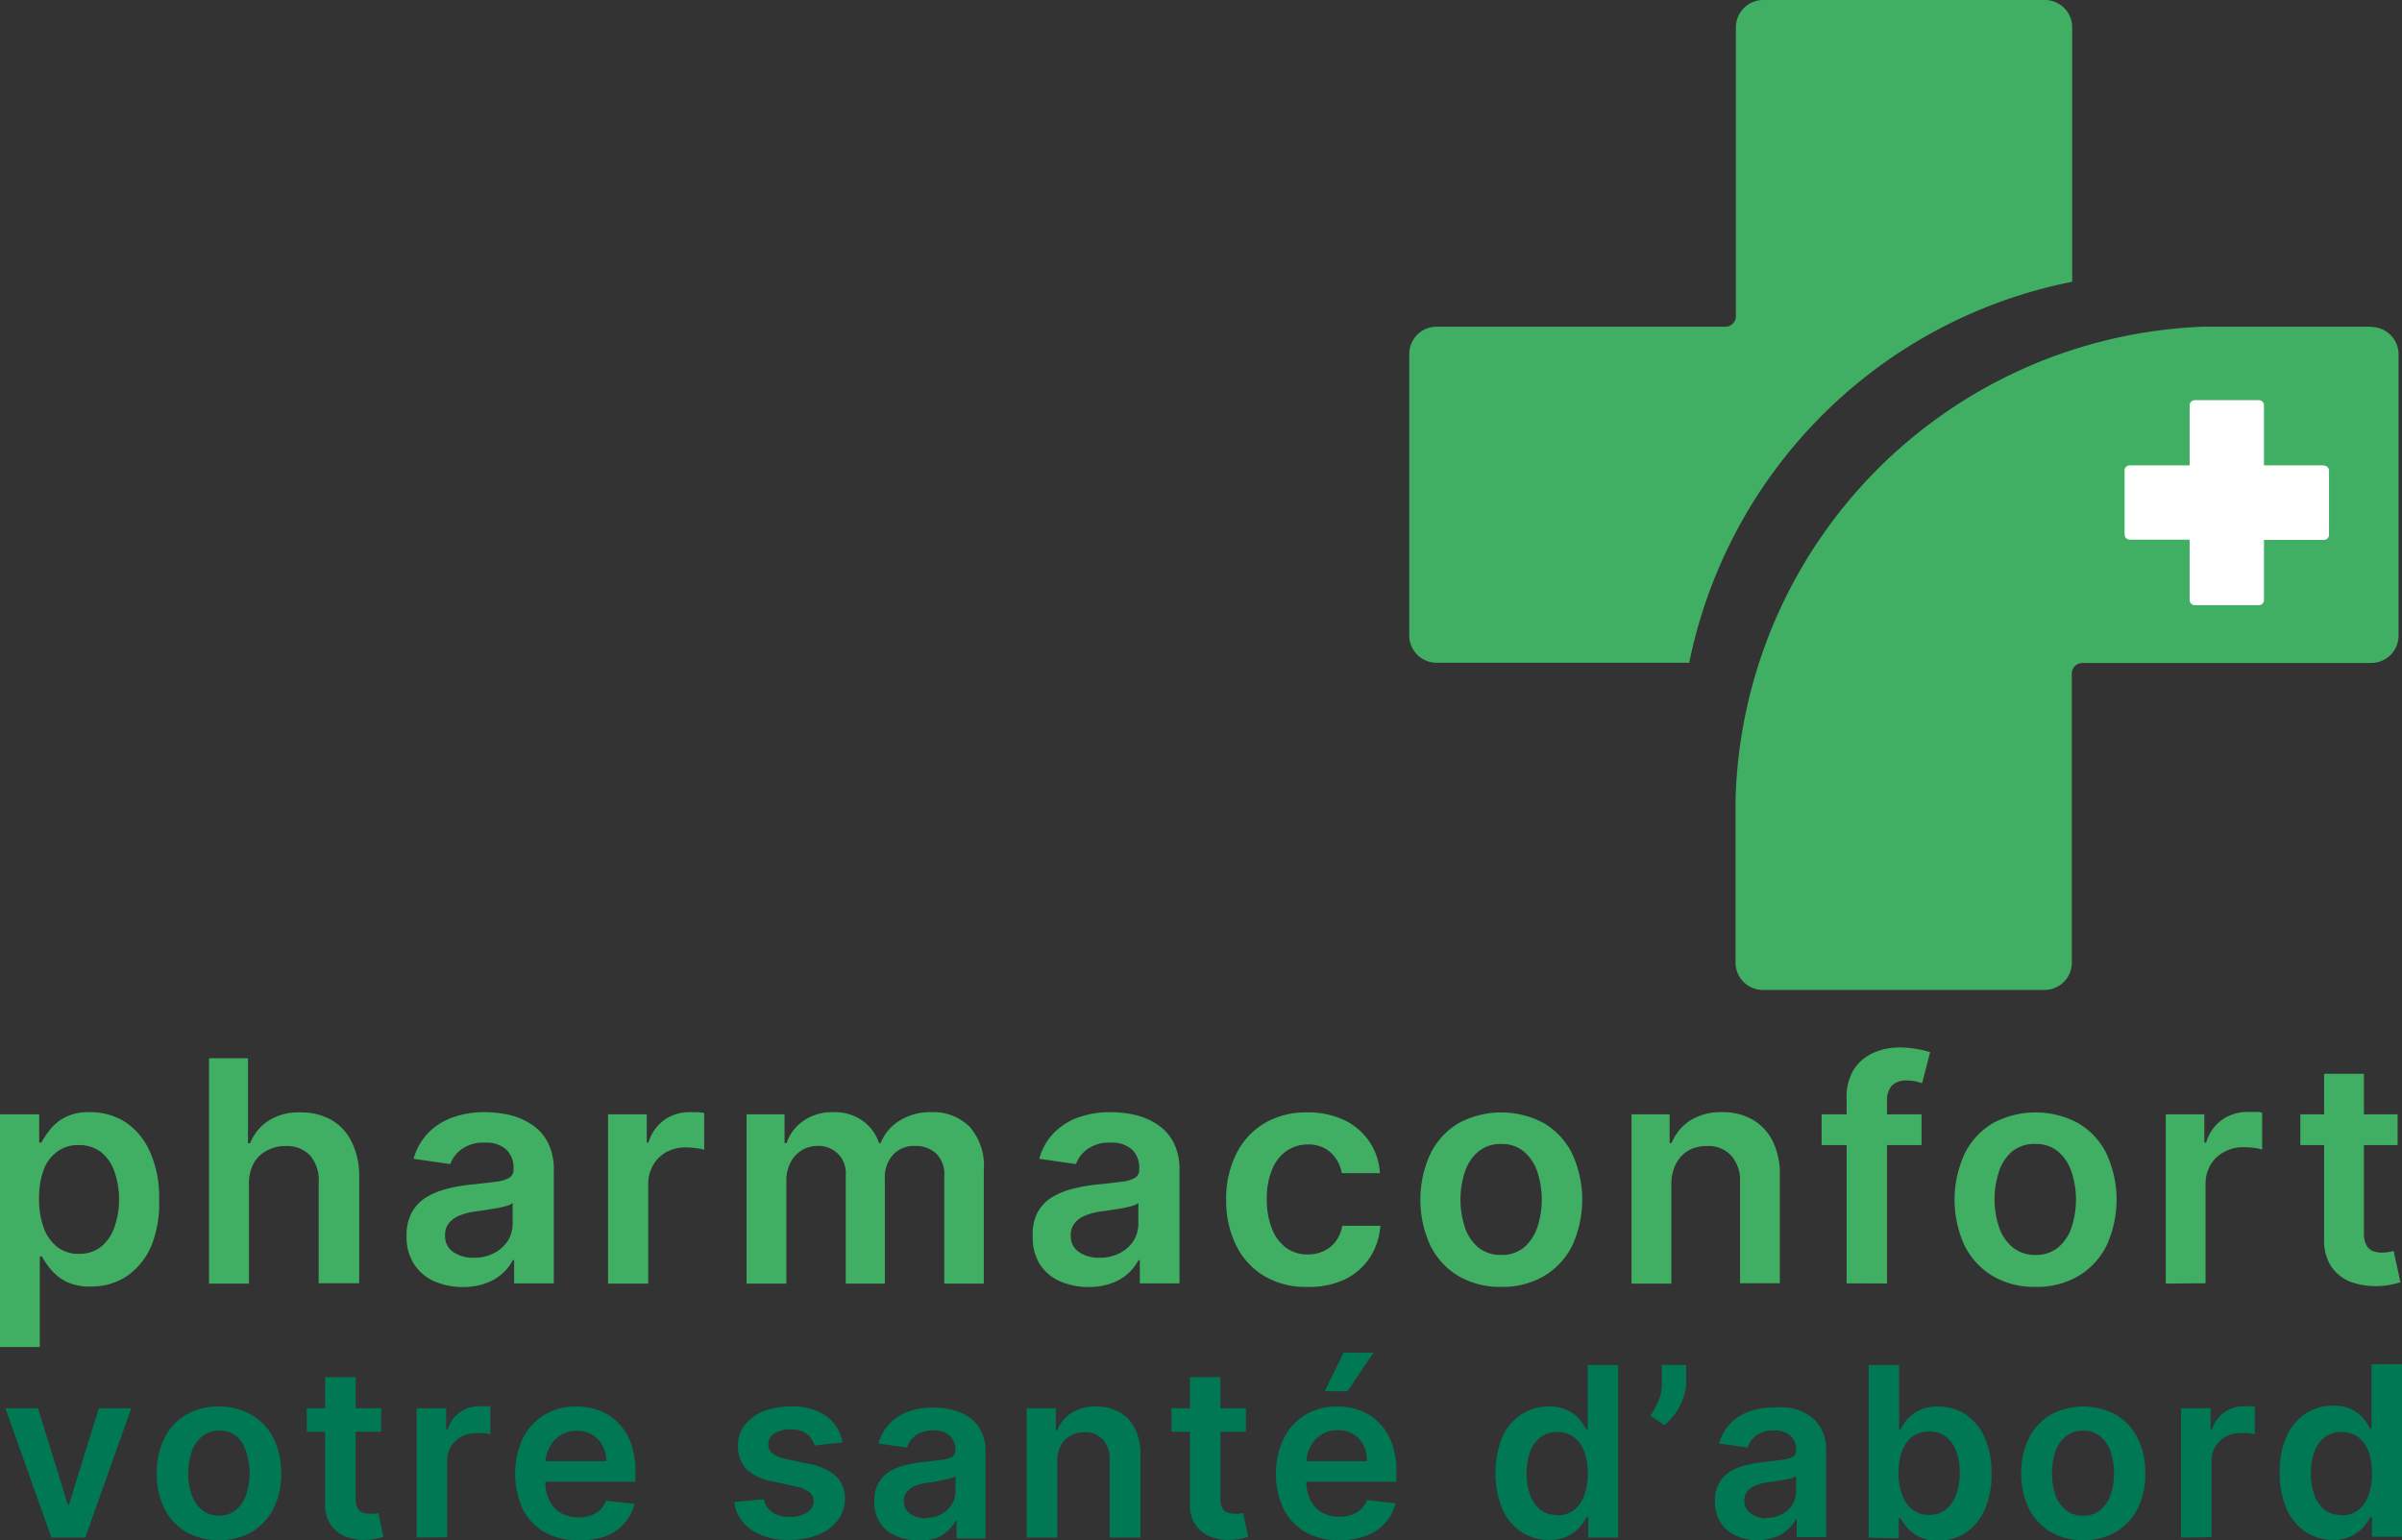 <svg xmlns="http://www.w3.org/2000/svg" viewBox="0 0 196.13 125.78"><rect x="0" y="0" width="196.13" height="125.78" fill="#333333" stroke="none"/><defs><style>.cls-1{fill:#40af64;}.cls-2{fill:#fff;}.cls-3{fill:#007853;}</style></defs><g id="Layer_2" data-name="Layer 2"><g id="Layer_1-2" data-name="Layer 1"><path class="cls-1" d="M170.87,23.05V2.23A2.23,2.23,0,0,0,168.64,0h-23a2.24,2.24,0,0,0-2.23,2.23V25.82a.86.86,0,0,1-.85.86h-23.6a2.23,2.23,0,0,0-2.22,2.22v23a2.23,2.23,0,0,0,2.22,2.22H139.6a39.78,39.78,0,0,1,31.27-31.11" transform="translate(-1.67)"/><path class="cls-1" d="M195.32,26.68H181.53a39.73,39.73,0,0,0-38.15,38.68V78.61a2.24,2.24,0,0,0,2.23,2.23h23a2.23,2.23,0,0,0,2.23-2.23V55a.86.86,0,0,1,.86-.86h23.59a2.24,2.24,0,0,0,2.23-2.22v-23a2.24,2.24,0,0,0-2.23-2.22" transform="translate(-1.67)"/><path class="cls-2" d="M191.42,38h-4.89v-4.9a.42.42,0,0,0-.42-.42h-5.23a.42.42,0,0,0-.42.42V38h-4.89a.42.42,0,0,0-.42.42v5.22a.42.42,0,0,0,.42.43h4.89V49a.42.42,0,0,0,.42.42h5.23a.42.42,0,0,0,.42-.42V44.09h4.89a.42.42,0,0,0,.42-.43V38.44a.42.42,0,0,0-.42-.42" transform="translate(-1.67)"/><path class="cls-3" d="M12.39,115,8.63,125.56H5.87L2.11,115H4.77l2.43,7.85h.11L9.74,115Z" transform="translate(-1.67)"/><path class="cls-3" d="M19.53,125.77a5.16,5.16,0,0,1-2.68-.68,4.64,4.64,0,0,1-1.76-1.91,6.28,6.28,0,0,1-.62-2.86,6.35,6.35,0,0,1,.62-2.87,4.58,4.58,0,0,1,1.76-1.91,5.16,5.16,0,0,1,2.68-.68,5.13,5.13,0,0,1,2.68.68A4.52,4.52,0,0,1,24,117.45a6.22,6.22,0,0,1,.63,2.87,6.15,6.15,0,0,1-.63,2.86,4.58,4.58,0,0,1-1.76,1.91A5.13,5.13,0,0,1,19.53,125.77Zm0-2a2.15,2.15,0,0,0,1.4-.46,2.72,2.72,0,0,0,.84-1.25,5.61,5.61,0,0,0,0-3.5A2.7,2.7,0,0,0,21,117.3a2.15,2.15,0,0,0-1.4-.47,2.18,2.18,0,0,0-1.43.47,2.79,2.79,0,0,0-.85,1.26,5.61,5.61,0,0,0,0,3.5,2.82,2.82,0,0,0,.85,1.25A2.17,2.17,0,0,0,19.55,123.77Z" transform="translate(-1.67)"/><path class="cls-3" d="M32.79,115v1.92H26.72V115Zm-4.57-2.54h2.49v9.92a1.59,1.59,0,0,0,.15.77.75.75,0,0,0,.41.36,1.47,1.47,0,0,0,.56.1,1.91,1.91,0,0,0,.43,0l.3-.06.42,1.95a3.87,3.87,0,0,1-.56.15,4.48,4.48,0,0,1-.9.1,4,4,0,0,1-1.69-.29,2.56,2.56,0,0,1-1.18-1,2.78,2.78,0,0,1-.43-1.65Z" transform="translate(-1.67)"/><path class="cls-3" d="M35.69,125.56V115H38.1v1.76h.11a2.66,2.66,0,0,1,2.61-1.92l.46,0a3.42,3.42,0,0,1,.43,0v2.29a3.37,3.37,0,0,0-.49-.1,5.07,5.07,0,0,0-.66,0,2.56,2.56,0,0,0-1.22.29,2.2,2.2,0,0,0-1.16,2v6.21Z" transform="translate(-1.67)"/><path class="cls-3" d="M48.86,125.77a5.45,5.45,0,0,1-2.74-.66,4.49,4.49,0,0,1-1.77-1.89,7,7,0,0,1,0-5.74,4.68,4.68,0,0,1,1.75-1.93,4.91,4.91,0,0,1,2.63-.69,5.4,5.4,0,0,1,1.85.31,4.23,4.23,0,0,1,1.54,1,4.52,4.52,0,0,1,1.06,1.66,6.87,6.87,0,0,1,.38,2.4V121H44.9v-1.68h6.28a2.74,2.74,0,0,0-.31-1.27,2.35,2.35,0,0,0-.85-.89,2.42,2.42,0,0,0-1.25-.32,2.39,2.39,0,0,0-1.34.37,2.44,2.44,0,0,0-.9,1,2.88,2.88,0,0,0-.33,1.3v1.47a3.38,3.38,0,0,0,.34,1.58,2.33,2.33,0,0,0,.94,1,2.85,2.85,0,0,0,1.42.35,2.76,2.76,0,0,0,1-.16,2.12,2.12,0,0,0,.77-.45,2,2,0,0,0,.48-.75l2.33.26a3.63,3.63,0,0,1-.84,1.6,4,4,0,0,1-1.57,1.06A6,6,0,0,1,48.86,125.77Z" transform="translate(-1.67)"/><path class="cls-3" d="M70.46,117.79l-2.27.25a1.93,1.93,0,0,0-.34-.65,1.84,1.84,0,0,0-.63-.49,2.42,2.42,0,0,0-1-.18,2.45,2.45,0,0,0-1.31.33,1,1,0,0,0-.51.88.89.89,0,0,0,.34.75,2.79,2.79,0,0,0,1.15.47l1.8.39a4.5,4.5,0,0,1,2.23,1,2.43,2.43,0,0,1,.74,1.84,2.88,2.88,0,0,1-.58,1.76,3.74,3.74,0,0,1-1.59,1.18,5.92,5.92,0,0,1-2.34.43,5.33,5.33,0,0,1-3.12-.82,3.23,3.23,0,0,1-1.41-2.27l2.42-.23a1.75,1.75,0,0,0,.71,1.08,2.43,2.43,0,0,0,1.39.36,2.55,2.55,0,0,0,1.43-.36,1.08,1.08,0,0,0,.54-.9.93.93,0,0,0-.35-.75,2.49,2.49,0,0,0-1.07-.46L64.9,121A4.24,4.24,0,0,1,62.65,120a2.65,2.65,0,0,1-.72-1.91,2.72,2.72,0,0,1,.53-1.69A3.63,3.63,0,0,1,64,115.25a6,6,0,0,1,2.23-.39,4.81,4.81,0,0,1,2.93.79A3.36,3.36,0,0,1,70.46,117.79Z" transform="translate(-1.67)"/><path class="cls-3" d="M76.59,125.78a4.17,4.17,0,0,1-1.8-.37,2.88,2.88,0,0,1-1.27-1.06,3.15,3.15,0,0,1-.46-1.75,3,3,0,0,1,.33-1.48,2.62,2.62,0,0,1,.9-.94,4.66,4.66,0,0,1,1.29-.53,10.07,10.07,0,0,1,1.49-.26l1.51-.18a2.21,2.21,0,0,0,.84-.25.59.59,0,0,0,.26-.52v0a1.55,1.55,0,0,0-.46-1.2,1.91,1.91,0,0,0-1.33-.43,2.37,2.37,0,0,0-1.44.4,1.93,1.93,0,0,0-.72,1l-2.33-.33a3.74,3.74,0,0,1,.91-1.62,4.07,4.07,0,0,1,1.55-1,6.16,6.16,0,0,1,2-.32,6.51,6.51,0,0,1,1.52.18,4.06,4.06,0,0,1,1.38.59,2.93,2.93,0,0,1,1,1.11,3.54,3.54,0,0,1,.38,1.75v7.07H79.78v-1.45H79.7a3.26,3.26,0,0,1-.64.82,3,3,0,0,1-1,.62A4.28,4.28,0,0,1,76.59,125.78Zm.65-1.83a2.68,2.68,0,0,0,1.3-.3,2.19,2.19,0,0,0,.85-.8,2,2,0,0,0,.3-1.08v-1.24a1.39,1.39,0,0,1-.4.18c-.18.05-.39.1-.62.14L78,121l-.58.08a4.43,4.43,0,0,0-1,.25,1.65,1.65,0,0,0-.7.48,1.19,1.19,0,0,0-.25.79,1.21,1.21,0,0,0,.5,1A2.22,2.22,0,0,0,77.24,124Z" transform="translate(-1.67)"/><path class="cls-3" d="M88,119.37v6.19H85.5V115h2.38v1.79H88a3,3,0,0,1,1.17-1.41,3.52,3.52,0,0,1,2-.52,3.68,3.68,0,0,1,1.91.47,3.13,3.13,0,0,1,1.27,1.35,4.59,4.59,0,0,1,.44,2.15v6.73H92.28v-6.34a2.34,2.34,0,0,0-.55-1.66,1.92,1.92,0,0,0-1.51-.6,2.28,2.28,0,0,0-1.15.29,2,2,0,0,0-.8.82A2.74,2.74,0,0,0,88,119.37Z" transform="translate(-1.67)"/><path class="cls-3" d="M103.4,115v1.92H97.33V115Zm-4.57-2.54h2.49v9.92a1.59,1.59,0,0,0,.15.77.75.75,0,0,0,.41.36,1.47,1.47,0,0,0,.56.1,1.91,1.91,0,0,0,.43,0l.3-.06.42,1.95a3.87,3.87,0,0,1-.56.15,4.48,4.48,0,0,1-.9.1,4,4,0,0,1-1.69-.29,2.64,2.64,0,0,1-1.19-1,2.86,2.86,0,0,1-.42-1.65Z" transform="translate(-1.67)"/><path class="cls-3" d="M111,125.77a5.46,5.46,0,0,1-2.75-.66,4.61,4.61,0,0,1-1.77-1.89,6.31,6.31,0,0,1-.62-2.88,6.18,6.18,0,0,1,.63-2.86,4.59,4.59,0,0,1,1.74-1.93,5,5,0,0,1,2.64-.69,5.35,5.35,0,0,1,1.84.31,4.15,4.15,0,0,1,1.54,1,4.52,4.52,0,0,1,1.06,1.66,6.64,6.64,0,0,1,.38,2.4V121H107v-1.68h6.28A2.74,2.74,0,0,0,113,118a2.25,2.25,0,0,0-.84-.89,2.46,2.46,0,0,0-1.26-.32,2.39,2.39,0,0,0-1.34.37,2.44,2.44,0,0,0-.9,1,2.88,2.88,0,0,0-.33,1.3v1.47a3.51,3.51,0,0,0,.34,1.58,2.39,2.39,0,0,0,.94,1,2.85,2.85,0,0,0,1.42.35,2.76,2.76,0,0,0,1-.16,2.12,2.12,0,0,0,.77-.45,2,2,0,0,0,.49-.75l2.32.26a3.61,3.61,0,0,1-.83,1.6,4,4,0,0,1-1.58,1.06A5.89,5.89,0,0,1,111,125.77Zm-1.16-12.16,1.54-3.15h2.44l-2.12,3.15Z" transform="translate(-1.67)"/><path class="cls-3" d="M128.14,125.75a4,4,0,0,1-2.23-.64,4.36,4.36,0,0,1-1.56-1.86,7.93,7.93,0,0,1,0-5.93,4.35,4.35,0,0,1,1.58-1.84,4.08,4.08,0,0,1,2.2-.62,3.28,3.28,0,0,1,1.53.31,2.93,2.93,0,0,1,1,.75,4.59,4.59,0,0,1,.54.82h.11v-5.27h2.49v14.09h-2.44V123.9h-.16a3.63,3.63,0,0,1-.55.81,3.23,3.23,0,0,1-1,.74A3.31,3.31,0,0,1,128.14,125.75Zm.69-2a2.18,2.18,0,0,0,1.35-.43,2.73,2.73,0,0,0,.85-1.21,5.13,5.13,0,0,0,.29-1.79,5,5,0,0,0-.29-1.78,2.55,2.55,0,0,0-.84-1.18,2.18,2.18,0,0,0-1.36-.42,2.26,2.26,0,0,0-1.39.43,2.66,2.66,0,0,0-.84,1.2,5.22,5.22,0,0,0-.28,1.75,5,5,0,0,0,.29,1.76,2.67,2.67,0,0,0,.84,1.22A2.16,2.16,0,0,0,128.83,123.71Z" transform="translate(-1.67)"/><path class="cls-3" d="M139.35,111.47v1.41a3.57,3.57,0,0,1-.23,1.25,5,5,0,0,1-.63,1.24,4.65,4.65,0,0,1-.91,1l-1.15-.75a7.67,7.67,0,0,0,.66-1.24,3.75,3.75,0,0,0,.28-1.5v-1.42Z" transform="translate(-1.67)"/><path class="cls-3" d="M145.24,125.78a4.21,4.21,0,0,1-1.81-.37,2.85,2.85,0,0,1-1.26-1.06,3.15,3.15,0,0,1-.47-1.75,3,3,0,0,1,.33-1.48,2.62,2.62,0,0,1,.9-.94,4.66,4.66,0,0,1,1.29-.53,10.3,10.3,0,0,1,1.49-.26l1.51-.18a2.21,2.21,0,0,0,.84-.25.57.57,0,0,0,.27-.52v0a1.55,1.55,0,0,0-.47-1.2,1.89,1.89,0,0,0-1.32-.43,2.4,2.4,0,0,0-1.45.4,1.93,1.93,0,0,0-.72,1l-2.33-.33a3.85,3.85,0,0,1,.91-1.62,4.07,4.07,0,0,1,1.55-1,6.16,6.16,0,0,1,2-.32A6.51,6.51,0,0,1,148,115a4.2,4.2,0,0,1,1.39.59,3,3,0,0,1,1,1.11,3.54,3.54,0,0,1,.39,1.75v7.07h-2.4v-1.45h-.08a2.86,2.86,0,0,1-.64.82,3,3,0,0,1-1,.62A4.18,4.18,0,0,1,145.24,125.78Zm.64-1.83a2.66,2.66,0,0,0,1.3-.3,2.19,2.19,0,0,0,.85-.8,2,2,0,0,0,.3-1.08v-1.24a1.44,1.44,0,0,1-.39.18c-.19.05-.4.1-.63.14l-.68.11-.58.08a4.57,4.57,0,0,0-1,.25,1.68,1.68,0,0,0-.69.48,1.19,1.19,0,0,0-.26.79,1.21,1.21,0,0,0,.5,1A2.22,2.22,0,0,0,145.88,124Z" transform="translate(-1.67)"/><path class="cls-3" d="M154.25,125.56V111.47h2.49v5.27h.1a4.69,4.69,0,0,1,.55-.82,2.93,2.93,0,0,1,1-.75,3.26,3.26,0,0,1,1.52-.31,4.13,4.13,0,0,1,2.22.62,4.31,4.31,0,0,1,1.56,1.84,6.81,6.81,0,0,1,.59,3,7,7,0,0,1-.57,3,4.43,4.43,0,0,1-1.56,1.86,4,4,0,0,1-2.23.64,3.31,3.31,0,0,1-1.5-.3,3.06,3.06,0,0,1-1-.74,4.17,4.17,0,0,1-.57-.81h-.14v1.66Zm2.44-5.28a4.9,4.9,0,0,0,.3,1.79,2.64,2.64,0,0,0,.84,1.21,2.18,2.18,0,0,0,1.35.43,2.12,2.12,0,0,0,1.38-.45,2.67,2.67,0,0,0,.84-1.22,5,5,0,0,0,.29-1.76,5.22,5.22,0,0,0-.28-1.75,2.66,2.66,0,0,0-.84-1.2,2.26,2.26,0,0,0-1.39-.43,2.18,2.18,0,0,0-1.36.42,2.55,2.55,0,0,0-.84,1.18A5,5,0,0,0,156.69,120.28Z" transform="translate(-1.67)"/><path class="cls-3" d="M171.77,125.77a5.16,5.16,0,0,1-2.68-.68,4.64,4.64,0,0,1-1.76-1.91,6.28,6.28,0,0,1-.62-2.86,6.35,6.35,0,0,1,.62-2.87,4.58,4.58,0,0,1,1.76-1.91,5.64,5.64,0,0,1,5.37,0,4.65,4.65,0,0,1,1.76,1.91,6.35,6.35,0,0,1,.62,2.87,6.28,6.28,0,0,1-.62,2.86,4.71,4.71,0,0,1-1.76,1.91A5.17,5.17,0,0,1,171.77,125.77Zm0-2a2.11,2.11,0,0,0,1.4-.46,2.72,2.72,0,0,0,.84-1.25,5.61,5.61,0,0,0,0-3.5,2.7,2.7,0,0,0-.84-1.26,2.11,2.11,0,0,0-1.4-.47,2.18,2.18,0,0,0-1.43.47,2.79,2.79,0,0,0-.85,1.26,5.81,5.81,0,0,0,0,3.5,2.82,2.82,0,0,0,.85,1.25A2.17,2.17,0,0,0,171.79,123.77Z" transform="translate(-1.67)"/><path class="cls-3" d="M179.76,125.56V115h2.41v1.76h.11a2.63,2.63,0,0,1,1-1.42,2.72,2.72,0,0,1,1.61-.5l.46,0,.43,0v2.29a3.28,3.28,0,0,0-.5-.1,4.82,4.82,0,0,0-.65,0,2.56,2.56,0,0,0-1.22.29,2.2,2.2,0,0,0-1.16,2v6.21Z" transform="translate(-1.67)"/><path class="cls-3" d="M192.18,125.75a4,4,0,0,1-2.23-.64,4.36,4.36,0,0,1-1.56-1.86,7,7,0,0,1-.57-3,6.81,6.81,0,0,1,.58-3,4.33,4.33,0,0,1,1.57-1.84,4.12,4.12,0,0,1,2.21-.62,3.28,3.28,0,0,1,1.53.31,3,3,0,0,1,.95.75,5.21,5.21,0,0,1,.54.82h.11v-5.27h2.49v14.09h-2.45V123.9h-.15a4,4,0,0,1-.55.81,3.23,3.23,0,0,1-1,.74A3.34,3.34,0,0,1,192.18,125.75Zm.69-2a2.18,2.18,0,0,0,1.35-.43,2.73,2.73,0,0,0,.85-1.21,5.14,5.14,0,0,0,.28-1.79,5,5,0,0,0-.28-1.78,2.55,2.55,0,0,0-.84-1.18,2.18,2.18,0,0,0-1.36-.42,2.26,2.26,0,0,0-1.39.43,2.66,2.66,0,0,0-.84,1.2,5,5,0,0,0-.28,1.75,5,5,0,0,0,.28,1.76,2.69,2.69,0,0,0,.85,1.22A2.14,2.14,0,0,0,192.87,123.71Z" transform="translate(-1.67)"/><path class="cls-1" d="M1.67,110V91h3.2V93.3h.19a6.16,6.16,0,0,1,.71-1.07,3.77,3.77,0,0,1,1.24-1,4.2,4.2,0,0,1,2-.41,5.31,5.31,0,0,1,2.89.81,5.54,5.54,0,0,1,2,2.4,8.91,8.91,0,0,1,.76,3.89A9.16,9.16,0,0,1,14,101.8a5.72,5.72,0,0,1-2,2.43,5.24,5.24,0,0,1-2.91.83,4.36,4.36,0,0,1-2-.39,3.93,3.93,0,0,1-1.26-1,6,6,0,0,1-.73-1.06H4.92V110ZM4.86,97.92a6.67,6.67,0,0,0,.38,2.34,3.5,3.5,0,0,0,1.11,1.57,2.75,2.75,0,0,0,1.76.56,2.83,2.83,0,0,0,1.8-.57,3.53,3.53,0,0,0,1.1-1.6,6.56,6.56,0,0,0,.38-2.3A6.65,6.65,0,0,0,11,95.64a3.44,3.44,0,0,0-1.1-1.57,2.89,2.89,0,0,0-1.81-.56,2.81,2.81,0,0,0-1.77.55,3.28,3.28,0,0,0-1.11,1.53A6.82,6.82,0,0,0,4.86,97.92Z" transform="translate(-1.67)"/><path class="cls-1" d="M22,96.73v8.09H18.74V86.42h3.18v6.94h.17a3.94,3.94,0,0,1,1.5-1.84,4.55,4.55,0,0,1,2.6-.68,5,5,0,0,1,2.51.6,4.1,4.1,0,0,1,1.66,1.76A6.23,6.23,0,0,1,31,96v8.79H27.69V96.54A3.05,3.05,0,0,0,27,94.37a2.58,2.58,0,0,0-2-.78,3.11,3.11,0,0,0-1.54.37A2.66,2.66,0,0,0,22.38,95,3.47,3.47,0,0,0,22,96.73Z" transform="translate(-1.67)"/><path class="cls-1" d="M39.49,105.1a5.78,5.78,0,0,1-2.36-.47,3.77,3.77,0,0,1-1.65-1.4,4,4,0,0,1-.61-2.28A3.86,3.86,0,0,1,35.3,99a3.39,3.39,0,0,1,1.18-1.23,6.31,6.31,0,0,1,1.68-.69,13.7,13.7,0,0,1,2-.35c.81-.08,1.46-.16,2-.23a2.83,2.83,0,0,0,1.1-.32.76.76,0,0,0,.34-.69v-.05a2,2,0,0,0-.6-1.57,2.42,2.42,0,0,0-1.73-.56,3.05,3.05,0,0,0-1.89.52,2.56,2.56,0,0,0-.94,1.23l-3-.43a4.93,4.93,0,0,1,1.19-2.11,5.2,5.2,0,0,1,2-1.27,7.7,7.7,0,0,1,2.64-.43,8.94,8.94,0,0,1,2,.23,5.57,5.57,0,0,1,1.8.77,3.93,3.93,0,0,1,1.32,1.45,4.79,4.79,0,0,1,.5,2.29v9.24H43.65v-1.89h-.11a3.73,3.73,0,0,1-.83,1.07,4,4,0,0,1-1.34.8A5.33,5.33,0,0,1,39.49,105.1Zm.84-2.39a3.5,3.5,0,0,0,1.7-.39,2.86,2.86,0,0,0,1.11-1,2.67,2.67,0,0,0,.39-1.41V98.24a1.34,1.34,0,0,1-.51.24c-.25.07-.52.13-.82.19l-.89.14-.76.11a5.26,5.26,0,0,0-1.3.32,2.12,2.12,0,0,0-.91.63,1.53,1.53,0,0,0-.33,1,1.56,1.56,0,0,0,.65,1.36A2.84,2.84,0,0,0,40.33,102.71Z" transform="translate(-1.67)"/><path class="cls-1" d="M51.32,104.82V91h3.16v2.3h.14a3.49,3.49,0,0,1,1.3-1.85A3.59,3.59,0,0,1,58,90.82l.6,0a5.53,5.53,0,0,1,.57.07v3a3.6,3.6,0,0,0-.66-.13,6.29,6.29,0,0,0-.85-.06,3.24,3.24,0,0,0-1.6.39A2.81,2.81,0,0,0,55,95.15a3,3,0,0,0-.4,1.56v8.11Z" transform="translate(-1.67)"/><path class="cls-1" d="M62.63,104.82V91h3.1v2.34h.17a3.58,3.58,0,0,1,1.43-1.85,4.11,4.11,0,0,1,2.38-.67,3.94,3.94,0,0,1,2.36.68,3.59,3.59,0,0,1,1.37,1.84h.14a3.78,3.78,0,0,1,1.55-1.83,4.75,4.75,0,0,1,2.59-.69A4.21,4.21,0,0,1,80.83,92,4.8,4.8,0,0,1,82,95.56v9.26H78.77V96.06a2.35,2.35,0,0,0-.68-1.88,2.43,2.43,0,0,0-1.67-.6,2.34,2.34,0,0,0-1.84.73,2.73,2.73,0,0,0-.66,1.9v8.61H70.73v-8.9a2.2,2.2,0,0,0-2.32-2.34,2.43,2.43,0,0,0-1.27.35,2.54,2.54,0,0,0-.92,1,3.13,3.13,0,0,0-.34,1.5v8.39Z" transform="translate(-1.67)"/><path class="cls-1" d="M90.58,105.1a5.78,5.78,0,0,1-2.36-.47,3.77,3.77,0,0,1-1.65-1.4A4,4,0,0,1,86,101,3.86,3.86,0,0,1,86.39,99a3.39,3.39,0,0,1,1.18-1.23,6.31,6.31,0,0,1,1.68-.69,13.7,13.7,0,0,1,2-.35c.81-.08,1.47-.16,2-.23a2.83,2.83,0,0,0,1.1-.32.76.76,0,0,0,.34-.69v-.05a2,2,0,0,0-.6-1.57,2.42,2.42,0,0,0-1.73-.56,3.05,3.05,0,0,0-1.89.52,2.56,2.56,0,0,0-.94,1.23l-3-.43a4.83,4.83,0,0,1,1.19-2.11,5.2,5.2,0,0,1,2-1.27,7.7,7.7,0,0,1,2.64-.43,9,9,0,0,1,2,.23,5.57,5.57,0,0,1,1.8.77,3.93,3.93,0,0,1,1.32,1.45,4.79,4.79,0,0,1,.5,2.29v9.24H94.74v-1.89h-.11a3.93,3.93,0,0,1-2.17,1.87A5.33,5.33,0,0,1,90.58,105.1Zm.84-2.39a3.5,3.5,0,0,0,1.7-.39,2.86,2.86,0,0,0,1.11-1,2.67,2.67,0,0,0,.39-1.41V98.24a1.34,1.34,0,0,1-.51.24c-.25.07-.52.13-.82.19l-.89.14-.76.11a5.38,5.38,0,0,0-1.3.32,2.12,2.12,0,0,0-.91.63,1.53,1.53,0,0,0-.33,1,1.56,1.56,0,0,0,.65,1.36A2.84,2.84,0,0,0,91.42,102.71Z" transform="translate(-1.67)"/><path class="cls-1" d="M108.41,105.09a6.63,6.63,0,0,1-3.55-.91,6,6,0,0,1-2.27-2.51,8.22,8.22,0,0,1-.8-3.7,8.14,8.14,0,0,1,.81-3.71,6,6,0,0,1,2.29-2.52,6.61,6.61,0,0,1,3.5-.9,6.9,6.9,0,0,1,3,.61,5.18,5.18,0,0,1,2.07,1.74,5.06,5.06,0,0,1,.88,2.61h-3.11a3,3,0,0,0-.89-1.67,2.66,2.66,0,0,0-1.89-.67,3,3,0,0,0-1.75.54,3.41,3.41,0,0,0-1.17,1.53,6.12,6.12,0,0,0-.42,2.39,6.28,6.28,0,0,0,.42,2.42,3.47,3.47,0,0,0,1.16,1.56,2.94,2.94,0,0,0,1.76.54,3,3,0,0,0,1.29-.27,2.64,2.64,0,0,0,1-.8,3,3,0,0,0,.53-1.27h3.11a5.43,5.43,0,0,1-.86,2.6,5.2,5.2,0,0,1-2,1.76A6.82,6.82,0,0,1,108.41,105.09Z" transform="translate(-1.67)"/><path class="cls-1" d="M124.26,105.09a6.73,6.73,0,0,1-3.51-.89,6,6,0,0,1-2.29-2.49,9,9,0,0,1,0-7.48,6,6,0,0,1,2.29-2.5,7.35,7.35,0,0,1,7,0,5.93,5.93,0,0,1,2.3,2.5,9,9,0,0,1,0,7.48,6,6,0,0,1-2.3,2.49A6.67,6.67,0,0,1,124.26,105.09Zm0-2.61a2.8,2.8,0,0,0,1.83-.6,3.66,3.66,0,0,0,1.1-1.63,7.27,7.27,0,0,0,0-4.58,3.64,3.64,0,0,0-1.1-1.64,2.75,2.75,0,0,0-1.83-.61,2.84,2.84,0,0,0-1.87.61,3.64,3.64,0,0,0-1.1,1.64,7.27,7.27,0,0,0,0,4.58,3.66,3.66,0,0,0,1.1,1.63A2.89,2.89,0,0,0,124.28,102.48Z" transform="translate(-1.67)"/><path class="cls-1" d="M138.14,96.73v8.09h-3.25V91H138v2.34h.16a4,4,0,0,1,1.52-1.84,4.69,4.69,0,0,1,2.59-.68,4.9,4.9,0,0,1,2.5.61,4.16,4.16,0,0,1,1.65,1.77A6,6,0,0,1,147,96v8.79h-3.25V96.54a3.07,3.07,0,0,0-.72-2.17,2.52,2.52,0,0,0-2-.78,3,3,0,0,0-1.51.37,2.68,2.68,0,0,0-1,1.07A3.71,3.71,0,0,0,138.14,96.73Z" transform="translate(-1.67)"/><path class="cls-1" d="M158.57,91v2.51h-8.16V91Zm-6.12,13.8V89.72A4.34,4.34,0,0,1,153,87.4,3.67,3.67,0,0,1,154.59,86a5.19,5.19,0,0,1,2.18-.46,7.5,7.5,0,0,1,1.5.14,9,9,0,0,1,1,.24l-.65,2.52c-.14,0-.31-.09-.52-.13a3,3,0,0,0-.7-.07,1.61,1.61,0,0,0-1.28.44,1.84,1.84,0,0,0-.37,1.24v14.89Z" transform="translate(-1.67)"/><path class="cls-1" d="M167.88,105.09a6.67,6.67,0,0,1-3.5-.89,6,6,0,0,1-2.3-2.49,9,9,0,0,1,0-7.48,5.93,5.93,0,0,1,2.3-2.5,7.33,7.33,0,0,1,7,0,5.93,5.93,0,0,1,2.3,2.5,9,9,0,0,1,0,7.48,6,6,0,0,1-2.3,2.49A6.67,6.67,0,0,1,167.88,105.09Zm0-2.61a2.8,2.8,0,0,0,1.83-.6,3.66,3.66,0,0,0,1.1-1.63,7.27,7.27,0,0,0,0-4.58,3.64,3.64,0,0,0-1.1-1.64,2.75,2.75,0,0,0-1.83-.61A2.84,2.84,0,0,0,166,94a3.64,3.64,0,0,0-1.1,1.64,7.27,7.27,0,0,0,0,4.58,3.66,3.66,0,0,0,1.1,1.63A2.89,2.89,0,0,0,167.9,102.48Z" transform="translate(-1.67)"/><path class="cls-1" d="M178.51,104.82V91h3.15v2.3h.15a3.47,3.47,0,0,1,1.29-1.85,3.61,3.61,0,0,1,2.11-.65l.61,0c.22,0,.41,0,.56.07v3a3.46,3.46,0,0,0-.65-.13,6.44,6.44,0,0,0-.86-.06,3.23,3.23,0,0,0-1.59.39,2.74,2.74,0,0,0-1.11,1.05,3,3,0,0,0-.41,1.56v8.11Z" transform="translate(-1.67)"/><path class="cls-1" d="M197.44,91v2.51H189.5V91Zm-6-3.31h3.25v13a1.93,1.93,0,0,0,.21,1,1,1,0,0,0,.53.47,2,2,0,0,0,.74.13,4.24,4.24,0,0,0,.95-.13l.55,2.55a6.9,6.9,0,0,1-.74.19,6.21,6.21,0,0,1-3.38-.24,3.46,3.46,0,0,1-1.55-1.27,3.86,3.86,0,0,1-.56-2.16Z" transform="translate(-1.67)"/></g></g></svg>